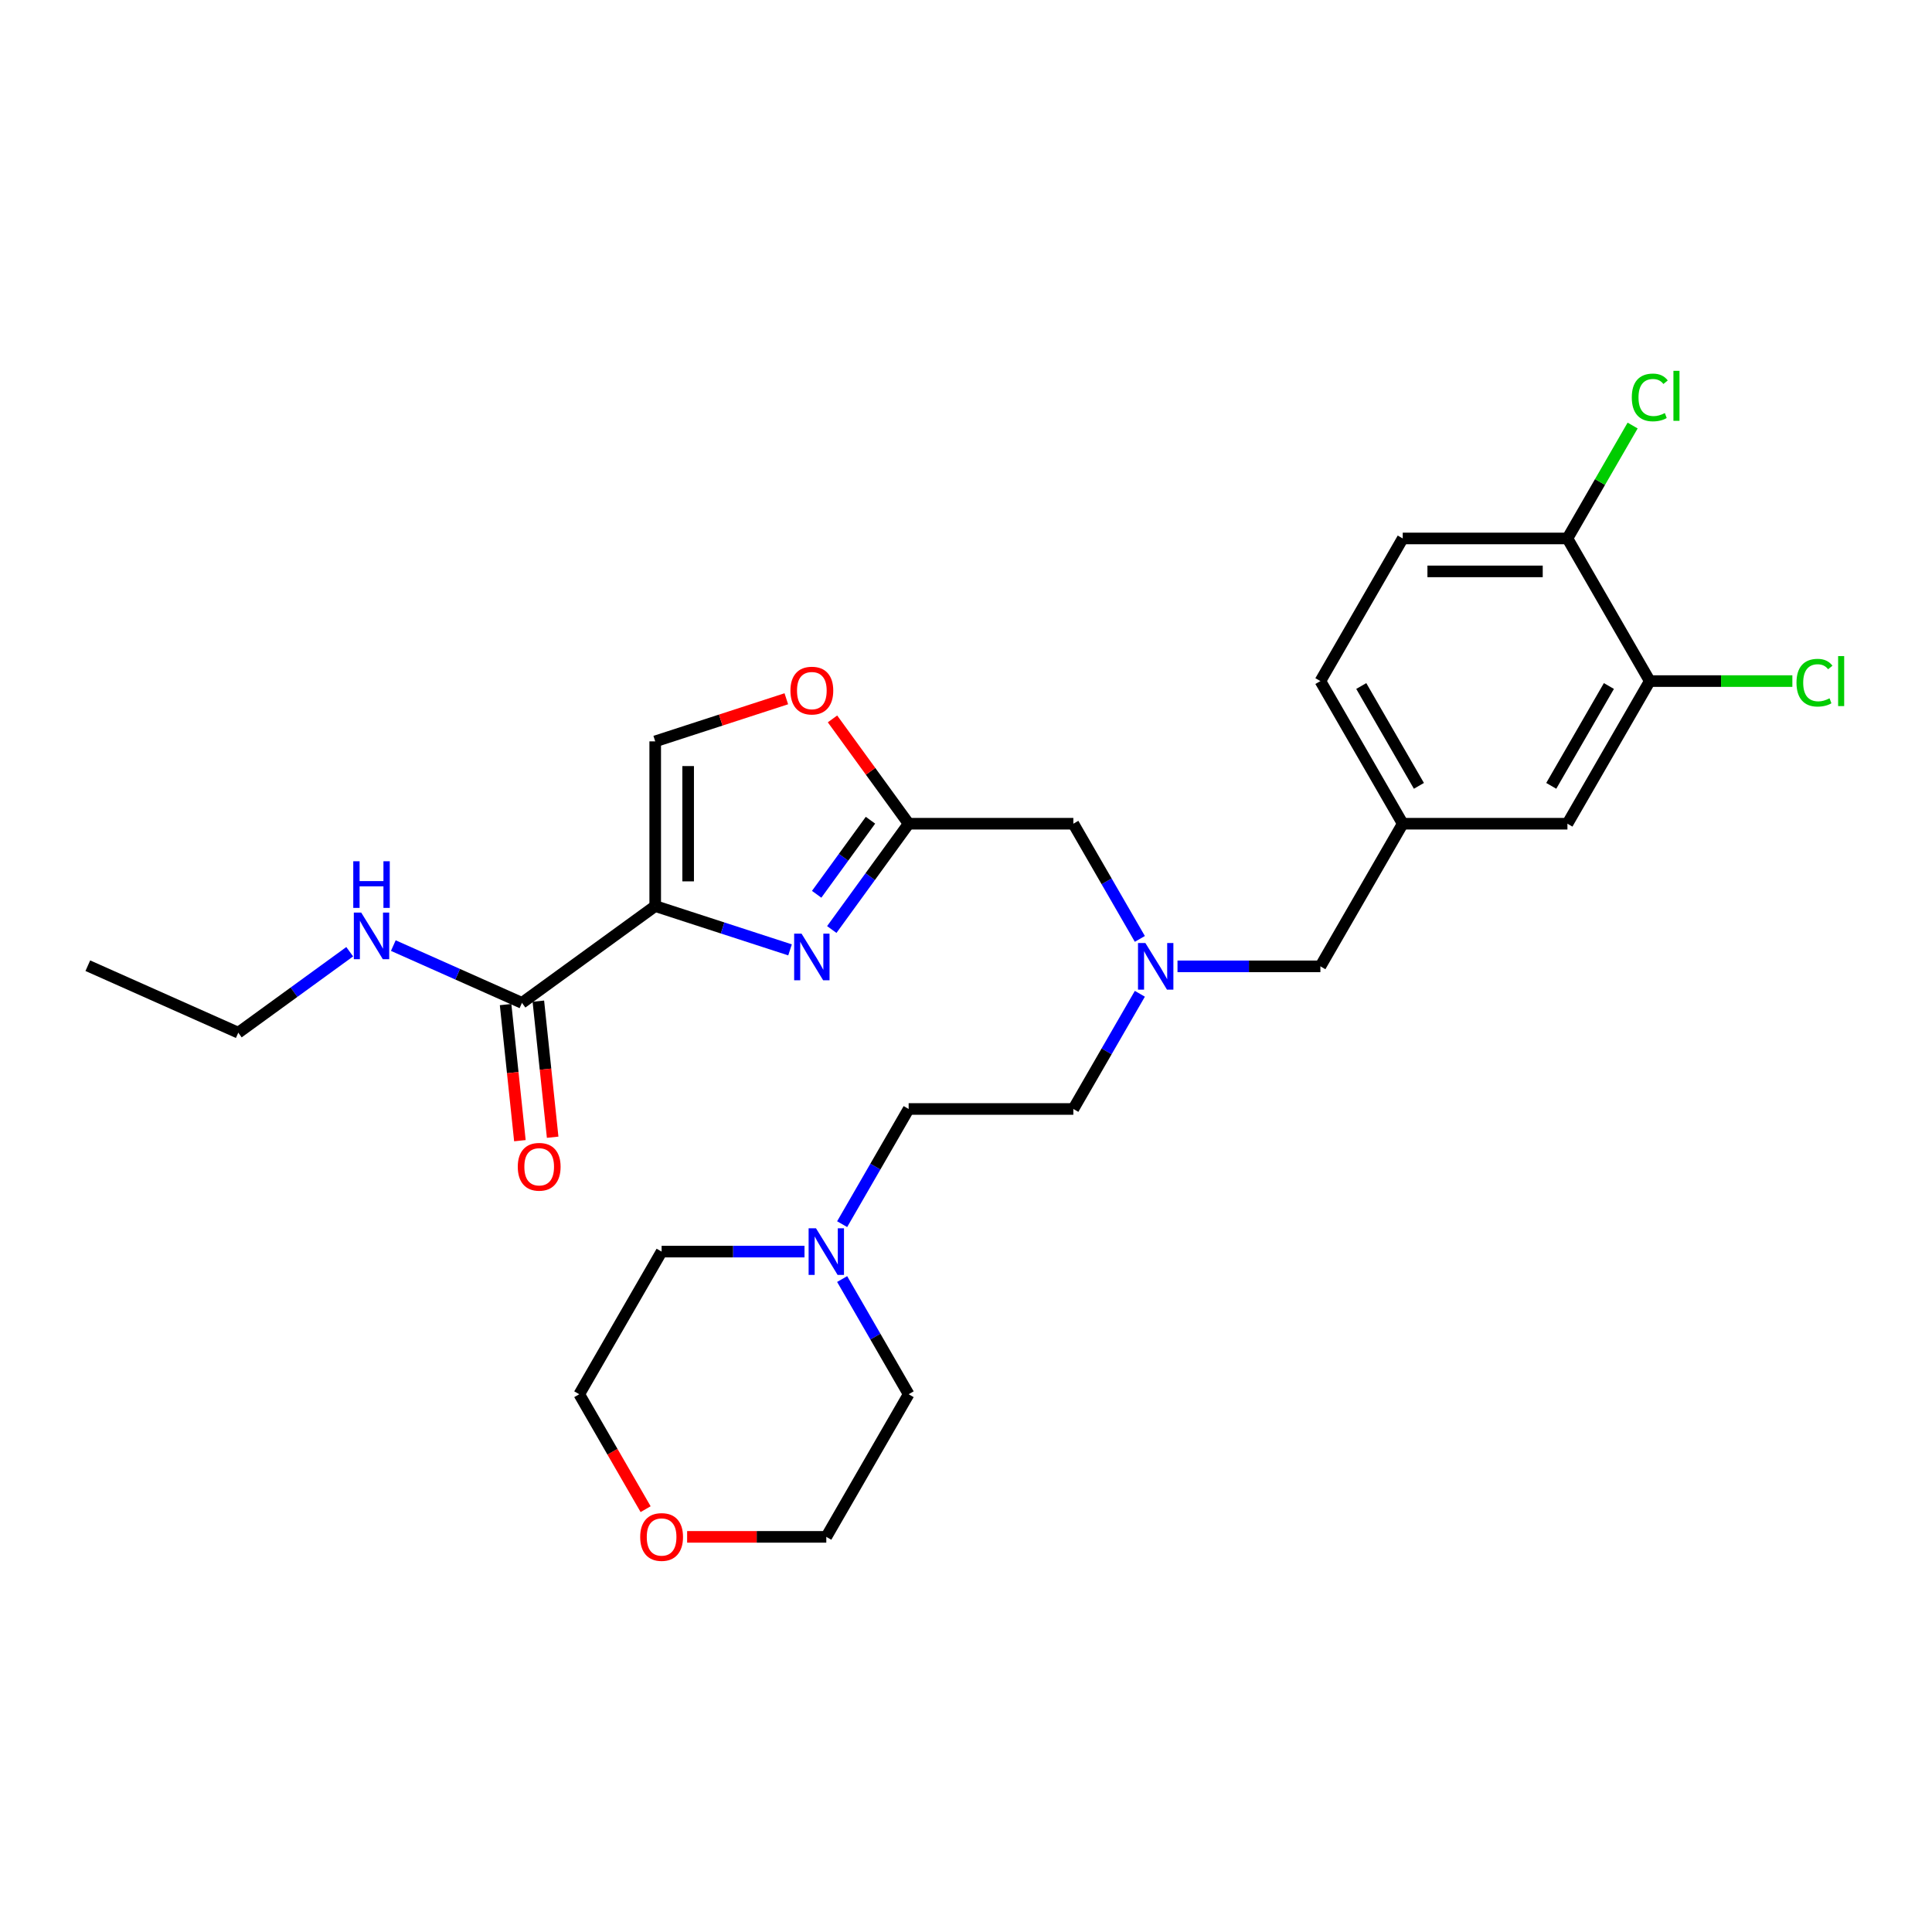 <?xml version='1.0' encoding='iso-8859-1'?>
<svg version='1.1' baseProfile='full'
              xmlns='http://www.w3.org/2000/svg'
                      xmlns:rdkit='http://www.rdkit.org/xml'
                      xmlns:xlink='http://www.w3.org/1999/xlink'
                  xml:space='preserve'
width='1000px' height='1000px' viewBox='0 0 1000 1000'>
<!-- END OF HEADER -->
<rect style='opacity:1.0;fill:#FFFFFF;stroke:none' width='1000' height='1000' x='0' y='0'> </rect>
<path class='bond-0' d='M 339.136,468.977 L 374.03,480.315' style='fill:none;fill-rule:evenodd;stroke:#000000;stroke-width:6px;stroke-linecap:butt;stroke-linejoin:miter;stroke-opacity:1' />
<path class='bond-0' d='M 374.03,480.315 L 408.923,491.652' style='fill:none;fill-rule:evenodd;stroke:#0000FF;stroke-width:6px;stroke-linecap:butt;stroke-linejoin:miter;stroke-opacity:1' />
<path class='bond-2' d='M 339.136,468.977 L 270.171,519.083' style='fill:none;fill-rule:evenodd;stroke:#000000;stroke-width:6px;stroke-linecap:butt;stroke-linejoin:miter;stroke-opacity:1' />
<path class='bond-3' d='M 339.136,468.977 L 339.136,383.731' style='fill:none;fill-rule:evenodd;stroke:#000000;stroke-width:6px;stroke-linecap:butt;stroke-linejoin:miter;stroke-opacity:1' />
<path class='bond-3' d='M 356.186,456.19 L 356.186,396.518' style='fill:none;fill-rule:evenodd;stroke:#000000;stroke-width:6px;stroke-linecap:butt;stroke-linejoin:miter;stroke-opacity:1' />
<path class='bond-1' d='M 430.528,481.117 L 450.422,453.736' style='fill:none;fill-rule:evenodd;stroke:#0000FF;stroke-width:6px;stroke-linecap:butt;stroke-linejoin:miter;stroke-opacity:1' />
<path class='bond-1' d='M 450.422,453.736 L 470.316,426.354' style='fill:none;fill-rule:evenodd;stroke:#000000;stroke-width:6px;stroke-linecap:butt;stroke-linejoin:miter;stroke-opacity:1' />
<path class='bond-1' d='M 422.703,462.882 L 436.629,443.715' style='fill:none;fill-rule:evenodd;stroke:#0000FF;stroke-width:6px;stroke-linecap:butt;stroke-linejoin:miter;stroke-opacity:1' />
<path class='bond-1' d='M 436.629,443.715 L 450.555,424.547' style='fill:none;fill-rule:evenodd;stroke:#000000;stroke-width:6px;stroke-linecap:butt;stroke-linejoin:miter;stroke-opacity:1' />
<path class='bond-11' d='M 470.316,426.354 L 555.562,426.354' style='fill:none;fill-rule:evenodd;stroke:#000000;stroke-width:6px;stroke-linecap:butt;stroke-linejoin:miter;stroke-opacity:1' />
<path class='bond-28' d='M 470.316,426.354 L 450.608,399.228' style='fill:none;fill-rule:evenodd;stroke:#000000;stroke-width:6px;stroke-linecap:butt;stroke-linejoin:miter;stroke-opacity:1' />
<path class='bond-28' d='M 450.608,399.228 L 430.9,372.102' style='fill:none;fill-rule:evenodd;stroke:#FF0000;stroke-width:6px;stroke-linecap:butt;stroke-linejoin:miter;stroke-opacity:1' />
<path class='bond-10' d='M 261.693,519.974 L 265.395,555.194' style='fill:none;fill-rule:evenodd;stroke:#000000;stroke-width:6px;stroke-linecap:butt;stroke-linejoin:miter;stroke-opacity:1' />
<path class='bond-10' d='M 265.395,555.194 L 269.097,590.414' style='fill:none;fill-rule:evenodd;stroke:#FF0000;stroke-width:6px;stroke-linecap:butt;stroke-linejoin:miter;stroke-opacity:1' />
<path class='bond-10' d='M 278.649,518.192 L 282.351,553.412' style='fill:none;fill-rule:evenodd;stroke:#000000;stroke-width:6px;stroke-linecap:butt;stroke-linejoin:miter;stroke-opacity:1' />
<path class='bond-10' d='M 282.351,553.412 L 286.053,588.632' style='fill:none;fill-rule:evenodd;stroke:#FF0000;stroke-width:6px;stroke-linecap:butt;stroke-linejoin:miter;stroke-opacity:1' />
<path class='bond-14' d='M 270.171,519.083 L 236.877,504.259' style='fill:none;fill-rule:evenodd;stroke:#000000;stroke-width:6px;stroke-linecap:butt;stroke-linejoin:miter;stroke-opacity:1' />
<path class='bond-14' d='M 236.877,504.259 L 203.582,489.436' style='fill:none;fill-rule:evenodd;stroke:#0000FF;stroke-width:6px;stroke-linecap:butt;stroke-linejoin:miter;stroke-opacity:1' />
<path class='bond-4' d='M 339.136,383.731 L 373.067,372.707' style='fill:none;fill-rule:evenodd;stroke:#000000;stroke-width:6px;stroke-linecap:butt;stroke-linejoin:miter;stroke-opacity:1' />
<path class='bond-4' d='M 373.067,372.707 L 406.997,361.682' style='fill:none;fill-rule:evenodd;stroke:#FF0000;stroke-width:6px;stroke-linecap:butt;stroke-linejoin:miter;stroke-opacity:1' />
<path class='bond-5' d='M 435.893,633.627 L 453.104,603.815' style='fill:none;fill-rule:evenodd;stroke:#0000FF;stroke-width:6px;stroke-linecap:butt;stroke-linejoin:miter;stroke-opacity:1' />
<path class='bond-5' d='M 453.104,603.815 L 470.316,574.004' style='fill:none;fill-rule:evenodd;stroke:#000000;stroke-width:6px;stroke-linecap:butt;stroke-linejoin:miter;stroke-opacity:1' />
<path class='bond-22' d='M 416.407,647.829 L 379.427,647.829' style='fill:none;fill-rule:evenodd;stroke:#0000FF;stroke-width:6px;stroke-linecap:butt;stroke-linejoin:miter;stroke-opacity:1' />
<path class='bond-22' d='M 379.427,647.829 L 342.448,647.829' style='fill:none;fill-rule:evenodd;stroke:#000000;stroke-width:6px;stroke-linecap:butt;stroke-linejoin:miter;stroke-opacity:1' />
<path class='bond-23' d='M 435.893,662.031 L 453.104,691.842' style='fill:none;fill-rule:evenodd;stroke:#0000FF;stroke-width:6px;stroke-linecap:butt;stroke-linejoin:miter;stroke-opacity:1' />
<path class='bond-23' d='M 453.104,691.842 L 470.316,721.654' style='fill:none;fill-rule:evenodd;stroke:#000000;stroke-width:6px;stroke-linecap:butt;stroke-linejoin:miter;stroke-opacity:1' />
<path class='bond-6' d='M 853.921,352.529 L 811.299,426.354' style='fill:none;fill-rule:evenodd;stroke:#000000;stroke-width:6px;stroke-linecap:butt;stroke-linejoin:miter;stroke-opacity:1' />
<path class='bond-6' d='M 832.763,355.078 L 802.927,406.756' style='fill:none;fill-rule:evenodd;stroke:#000000;stroke-width:6px;stroke-linecap:butt;stroke-linejoin:miter;stroke-opacity:1' />
<path class='bond-18' d='M 853.921,352.529 L 890.824,352.529' style='fill:none;fill-rule:evenodd;stroke:#000000;stroke-width:6px;stroke-linecap:butt;stroke-linejoin:miter;stroke-opacity:1' />
<path class='bond-18' d='M 890.824,352.529 L 927.727,352.529' style='fill:none;fill-rule:evenodd;stroke:#00CC00;stroke-width:6px;stroke-linecap:butt;stroke-linejoin:miter;stroke-opacity:1' />
<path class='bond-30' d='M 853.921,352.529 L 811.299,278.704' style='fill:none;fill-rule:evenodd;stroke:#000000;stroke-width:6px;stroke-linecap:butt;stroke-linejoin:miter;stroke-opacity:1' />
<path class='bond-7' d='M 589.985,485.977 L 572.773,456.166' style='fill:none;fill-rule:evenodd;stroke:#0000FF;stroke-width:6px;stroke-linecap:butt;stroke-linejoin:miter;stroke-opacity:1' />
<path class='bond-7' d='M 572.773,456.166 L 555.562,426.354' style='fill:none;fill-rule:evenodd;stroke:#000000;stroke-width:6px;stroke-linecap:butt;stroke-linejoin:miter;stroke-opacity:1' />
<path class='bond-16' d='M 609.471,500.179 L 646.451,500.179' style='fill:none;fill-rule:evenodd;stroke:#0000FF;stroke-width:6px;stroke-linecap:butt;stroke-linejoin:miter;stroke-opacity:1' />
<path class='bond-16' d='M 646.451,500.179 L 683.43,500.179' style='fill:none;fill-rule:evenodd;stroke:#000000;stroke-width:6px;stroke-linecap:butt;stroke-linejoin:miter;stroke-opacity:1' />
<path class='bond-19' d='M 589.985,514.381 L 572.773,544.192' style='fill:none;fill-rule:evenodd;stroke:#0000FF;stroke-width:6px;stroke-linecap:butt;stroke-linejoin:miter;stroke-opacity:1' />
<path class='bond-19' d='M 572.773,544.192 L 555.562,574.004' style='fill:none;fill-rule:evenodd;stroke:#000000;stroke-width:6px;stroke-linecap:butt;stroke-linejoin:miter;stroke-opacity:1' />
<path class='bond-8' d='M 811.299,278.704 L 726.053,278.704' style='fill:none;fill-rule:evenodd;stroke:#000000;stroke-width:6px;stroke-linecap:butt;stroke-linejoin:miter;stroke-opacity:1' />
<path class='bond-8' d='M 798.512,295.753 L 738.84,295.753' style='fill:none;fill-rule:evenodd;stroke:#000000;stroke-width:6px;stroke-linecap:butt;stroke-linejoin:miter;stroke-opacity:1' />
<path class='bond-21' d='M 811.299,278.704 L 828.171,249.481' style='fill:none;fill-rule:evenodd;stroke:#000000;stroke-width:6px;stroke-linecap:butt;stroke-linejoin:miter;stroke-opacity:1' />
<path class='bond-21' d='M 828.171,249.481 L 845.043,220.258' style='fill:none;fill-rule:evenodd;stroke:#00CC00;stroke-width:6px;stroke-linecap:butt;stroke-linejoin:miter;stroke-opacity:1' />
<path class='bond-9' d='M 811.299,426.354 L 726.053,426.354' style='fill:none;fill-rule:evenodd;stroke:#000000;stroke-width:6px;stroke-linecap:butt;stroke-linejoin:miter;stroke-opacity:1' />
<path class='bond-12' d='M 726.053,426.354 L 683.43,500.179' style='fill:none;fill-rule:evenodd;stroke:#000000;stroke-width:6px;stroke-linecap:butt;stroke-linejoin:miter;stroke-opacity:1' />
<path class='bond-20' d='M 726.053,426.354 L 683.43,352.529' style='fill:none;fill-rule:evenodd;stroke:#000000;stroke-width:6px;stroke-linecap:butt;stroke-linejoin:miter;stroke-opacity:1' />
<path class='bond-20' d='M 734.425,406.756 L 704.589,355.078' style='fill:none;fill-rule:evenodd;stroke:#000000;stroke-width:6px;stroke-linecap:butt;stroke-linejoin:miter;stroke-opacity:1' />
<path class='bond-13' d='M 334.169,781.14 L 316.997,751.397' style='fill:none;fill-rule:evenodd;stroke:#FF0000;stroke-width:6px;stroke-linecap:butt;stroke-linejoin:miter;stroke-opacity:1' />
<path class='bond-13' d='M 316.997,751.397 L 299.825,721.654' style='fill:none;fill-rule:evenodd;stroke:#000000;stroke-width:6px;stroke-linecap:butt;stroke-linejoin:miter;stroke-opacity:1' />
<path class='bond-29' d='M 355.661,795.479 L 391.677,795.479' style='fill:none;fill-rule:evenodd;stroke:#FF0000;stroke-width:6px;stroke-linecap:butt;stroke-linejoin:miter;stroke-opacity:1' />
<path class='bond-29' d='M 391.677,795.479 L 427.693,795.479' style='fill:none;fill-rule:evenodd;stroke:#000000;stroke-width:6px;stroke-linecap:butt;stroke-linejoin:miter;stroke-opacity:1' />
<path class='bond-26' d='M 181.009,492.611 L 152.17,513.564' style='fill:none;fill-rule:evenodd;stroke:#0000FF;stroke-width:6px;stroke-linecap:butt;stroke-linejoin:miter;stroke-opacity:1' />
<path class='bond-26' d='M 152.17,513.564 L 123.33,534.517' style='fill:none;fill-rule:evenodd;stroke:#000000;stroke-width:6px;stroke-linecap:butt;stroke-linejoin:miter;stroke-opacity:1' />
<path class='bond-15' d='M 726.053,278.704 L 683.43,352.529' style='fill:none;fill-rule:evenodd;stroke:#000000;stroke-width:6px;stroke-linecap:butt;stroke-linejoin:miter;stroke-opacity:1' />
<path class='bond-17' d='M 470.316,574.004 L 555.562,574.004' style='fill:none;fill-rule:evenodd;stroke:#000000;stroke-width:6px;stroke-linecap:butt;stroke-linejoin:miter;stroke-opacity:1' />
<path class='bond-25' d='M 342.448,647.829 L 299.825,721.654' style='fill:none;fill-rule:evenodd;stroke:#000000;stroke-width:6px;stroke-linecap:butt;stroke-linejoin:miter;stroke-opacity:1' />
<path class='bond-24' d='M 470.316,721.654 L 427.693,795.479' style='fill:none;fill-rule:evenodd;stroke:#000000;stroke-width:6px;stroke-linecap:butt;stroke-linejoin:miter;stroke-opacity:1' />
<path class='bond-27' d='M 123.33,534.517 L 45.455,499.844' style='fill:none;fill-rule:evenodd;stroke:#000000;stroke-width:6px;stroke-linecap:butt;stroke-linejoin:miter;stroke-opacity:1' />
<path  class='atom-1' d='M 414.874 483.249
L 422.784 496.035
Q 423.569 497.297, 424.83 499.582
Q 426.092 501.866, 426.16 502.003
L 426.16 483.249
L 429.365 483.249
L 429.365 507.39
L 426.058 507.39
L 417.567 493.41
Q 416.578 491.773, 415.521 489.898
Q 414.498 488.022, 414.192 487.443
L 414.192 507.39
L 411.055 507.39
L 411.055 483.249
L 414.874 483.249
' fill='#0000FF'/>
<path  class='atom-5' d='M 409.128 357.457
Q 409.128 351.66, 411.992 348.421
Q 414.856 345.182, 420.21 345.182
Q 425.563 345.182, 428.428 348.421
Q 431.292 351.66, 431.292 357.457
Q 431.292 363.322, 428.393 366.664
Q 425.495 369.971, 420.21 369.971
Q 414.891 369.971, 411.992 366.664
Q 409.128 363.356, 409.128 357.457
M 420.21 367.243
Q 423.893 367.243, 425.87 364.788
Q 427.882 362.299, 427.882 357.457
Q 427.882 352.717, 425.87 350.331
Q 423.893 347.91, 420.21 347.91
Q 416.527 347.91, 414.515 350.296
Q 412.538 352.683, 412.538 357.457
Q 412.538 362.333, 414.515 364.788
Q 416.527 367.243, 420.21 367.243
' fill='#FF0000'/>
<path  class='atom-6' d='M 422.357 635.758
L 430.268 648.545
Q 431.052 649.807, 432.314 652.091
Q 433.575 654.376, 433.643 654.512
L 433.643 635.758
L 436.849 635.758
L 436.849 659.9
L 433.541 659.9
L 425.051 645.919
Q 424.062 644.283, 423.005 642.407
Q 421.982 640.532, 421.675 639.952
L 421.675 659.9
L 418.538 659.9
L 418.538 635.758
L 422.357 635.758
' fill='#0000FF'/>
<path  class='atom-8' d='M 592.848 488.108
L 600.759 500.895
Q 601.543 502.157, 602.805 504.441
Q 604.066 506.726, 604.135 506.862
L 604.135 488.108
L 607.34 488.108
L 607.34 512.25
L 604.032 512.25
L 595.542 498.27
Q 594.553 496.633, 593.496 494.757
Q 592.473 492.882, 592.166 492.302
L 592.166 512.25
L 589.029 512.25
L 589.029 488.108
L 592.848 488.108
' fill='#0000FF'/>
<path  class='atom-11' d='M 268 603.93
Q 268 598.133, 270.864 594.894
Q 273.728 591.655, 279.082 591.655
Q 284.435 591.655, 287.3 594.894
Q 290.164 598.133, 290.164 603.93
Q 290.164 609.795, 287.265 613.136
Q 284.367 616.444, 279.082 616.444
Q 273.763 616.444, 270.864 613.136
Q 268 609.829, 268 603.93
M 279.082 613.716
Q 282.764 613.716, 284.742 611.261
Q 286.754 608.772, 286.754 603.93
Q 286.754 599.19, 284.742 596.803
Q 282.764 594.382, 279.082 594.382
Q 275.399 594.382, 273.387 596.769
Q 271.41 599.156, 271.41 603.93
Q 271.41 608.806, 273.387 611.261
Q 275.399 613.716, 279.082 613.716
' fill='#FF0000'/>
<path  class='atom-14' d='M 331.366 795.547
Q 331.366 789.75, 334.23 786.511
Q 337.094 783.271, 342.448 783.271
Q 347.801 783.271, 350.665 786.511
Q 353.529 789.75, 353.529 795.547
Q 353.529 801.412, 350.631 804.753
Q 347.733 808.061, 342.448 808.061
Q 337.128 808.061, 334.23 804.753
Q 331.366 801.446, 331.366 795.547
M 342.448 805.333
Q 346.13 805.333, 348.108 802.878
Q 350.12 800.389, 350.12 795.547
Q 350.12 790.807, 348.108 788.42
Q 346.13 785.999, 342.448 785.999
Q 338.765 785.999, 336.753 788.386
Q 334.775 790.773, 334.775 795.547
Q 334.775 800.423, 336.753 802.878
Q 338.765 805.333, 342.448 805.333
' fill='#FF0000'/>
<path  class='atom-15' d='M 186.959 472.34
L 194.87 485.127
Q 195.654 486.388, 196.916 488.673
Q 198.177 490.957, 198.246 491.094
L 198.246 472.34
L 201.451 472.34
L 201.451 496.481
L 198.143 496.481
L 189.653 482.501
Q 188.664 480.864, 187.607 478.989
Q 186.584 477.114, 186.277 476.534
L 186.277 496.481
L 183.14 496.481
L 183.14 472.34
L 186.959 472.34
' fill='#0000FF'/>
<path  class='atom-15' d='M 182.85 445.784
L 186.124 445.784
L 186.124 456.048
L 198.467 456.048
L 198.467 445.784
L 201.741 445.784
L 201.741 469.926
L 198.467 469.926
L 198.467 458.775
L 186.124 458.775
L 186.124 469.926
L 182.85 469.926
L 182.85 445.784
' fill='#0000FF'/>
<path  class='atom-19' d='M 929.858 353.365
Q 929.858 347.363, 932.654 344.226
Q 935.485 341.055, 940.838 341.055
Q 945.816 341.055, 948.476 344.567
L 946.225 346.409
Q 944.282 343.851, 940.838 343.851
Q 937.189 343.851, 935.246 346.306
Q 933.336 348.727, 933.336 353.365
Q 933.336 358.138, 935.314 360.593
Q 937.326 363.049, 941.213 363.049
Q 943.873 363.049, 946.976 361.446
L 947.93 364.003
Q 946.669 364.822, 944.759 365.299
Q 942.85 365.776, 940.736 365.776
Q 935.485 365.776, 932.654 362.571
Q 929.858 359.366, 929.858 353.365
' fill='#00CC00'/>
<path  class='atom-19' d='M 951.408 339.589
L 954.545 339.589
L 954.545 365.47
L 951.408 365.47
L 951.408 339.589
' fill='#00CC00'/>
<path  class='atom-22' d='M 844.613 205.715
Q 844.613 199.714, 847.409 196.576
Q 850.239 193.405, 855.592 193.405
Q 860.571 193.405, 863.23 196.917
L 860.98 198.759
Q 859.036 196.201, 855.592 196.201
Q 851.944 196.201, 850 198.656
Q 848.091 201.077, 848.091 205.715
Q 848.091 210.489, 850.068 212.944
Q 852.08 215.399, 855.967 215.399
Q 858.627 215.399, 861.73 213.796
L 862.685 216.353
Q 861.423 217.172, 859.514 217.649
Q 857.604 218.127, 855.49 218.127
Q 850.239 218.127, 847.409 214.921
Q 844.613 211.716, 844.613 205.715
' fill='#00CC00'/>
<path  class='atom-22' d='M 866.163 191.939
L 869.3 191.939
L 869.3 217.82
L 866.163 217.82
L 866.163 191.939
' fill='#00CC00'/>
</svg>
